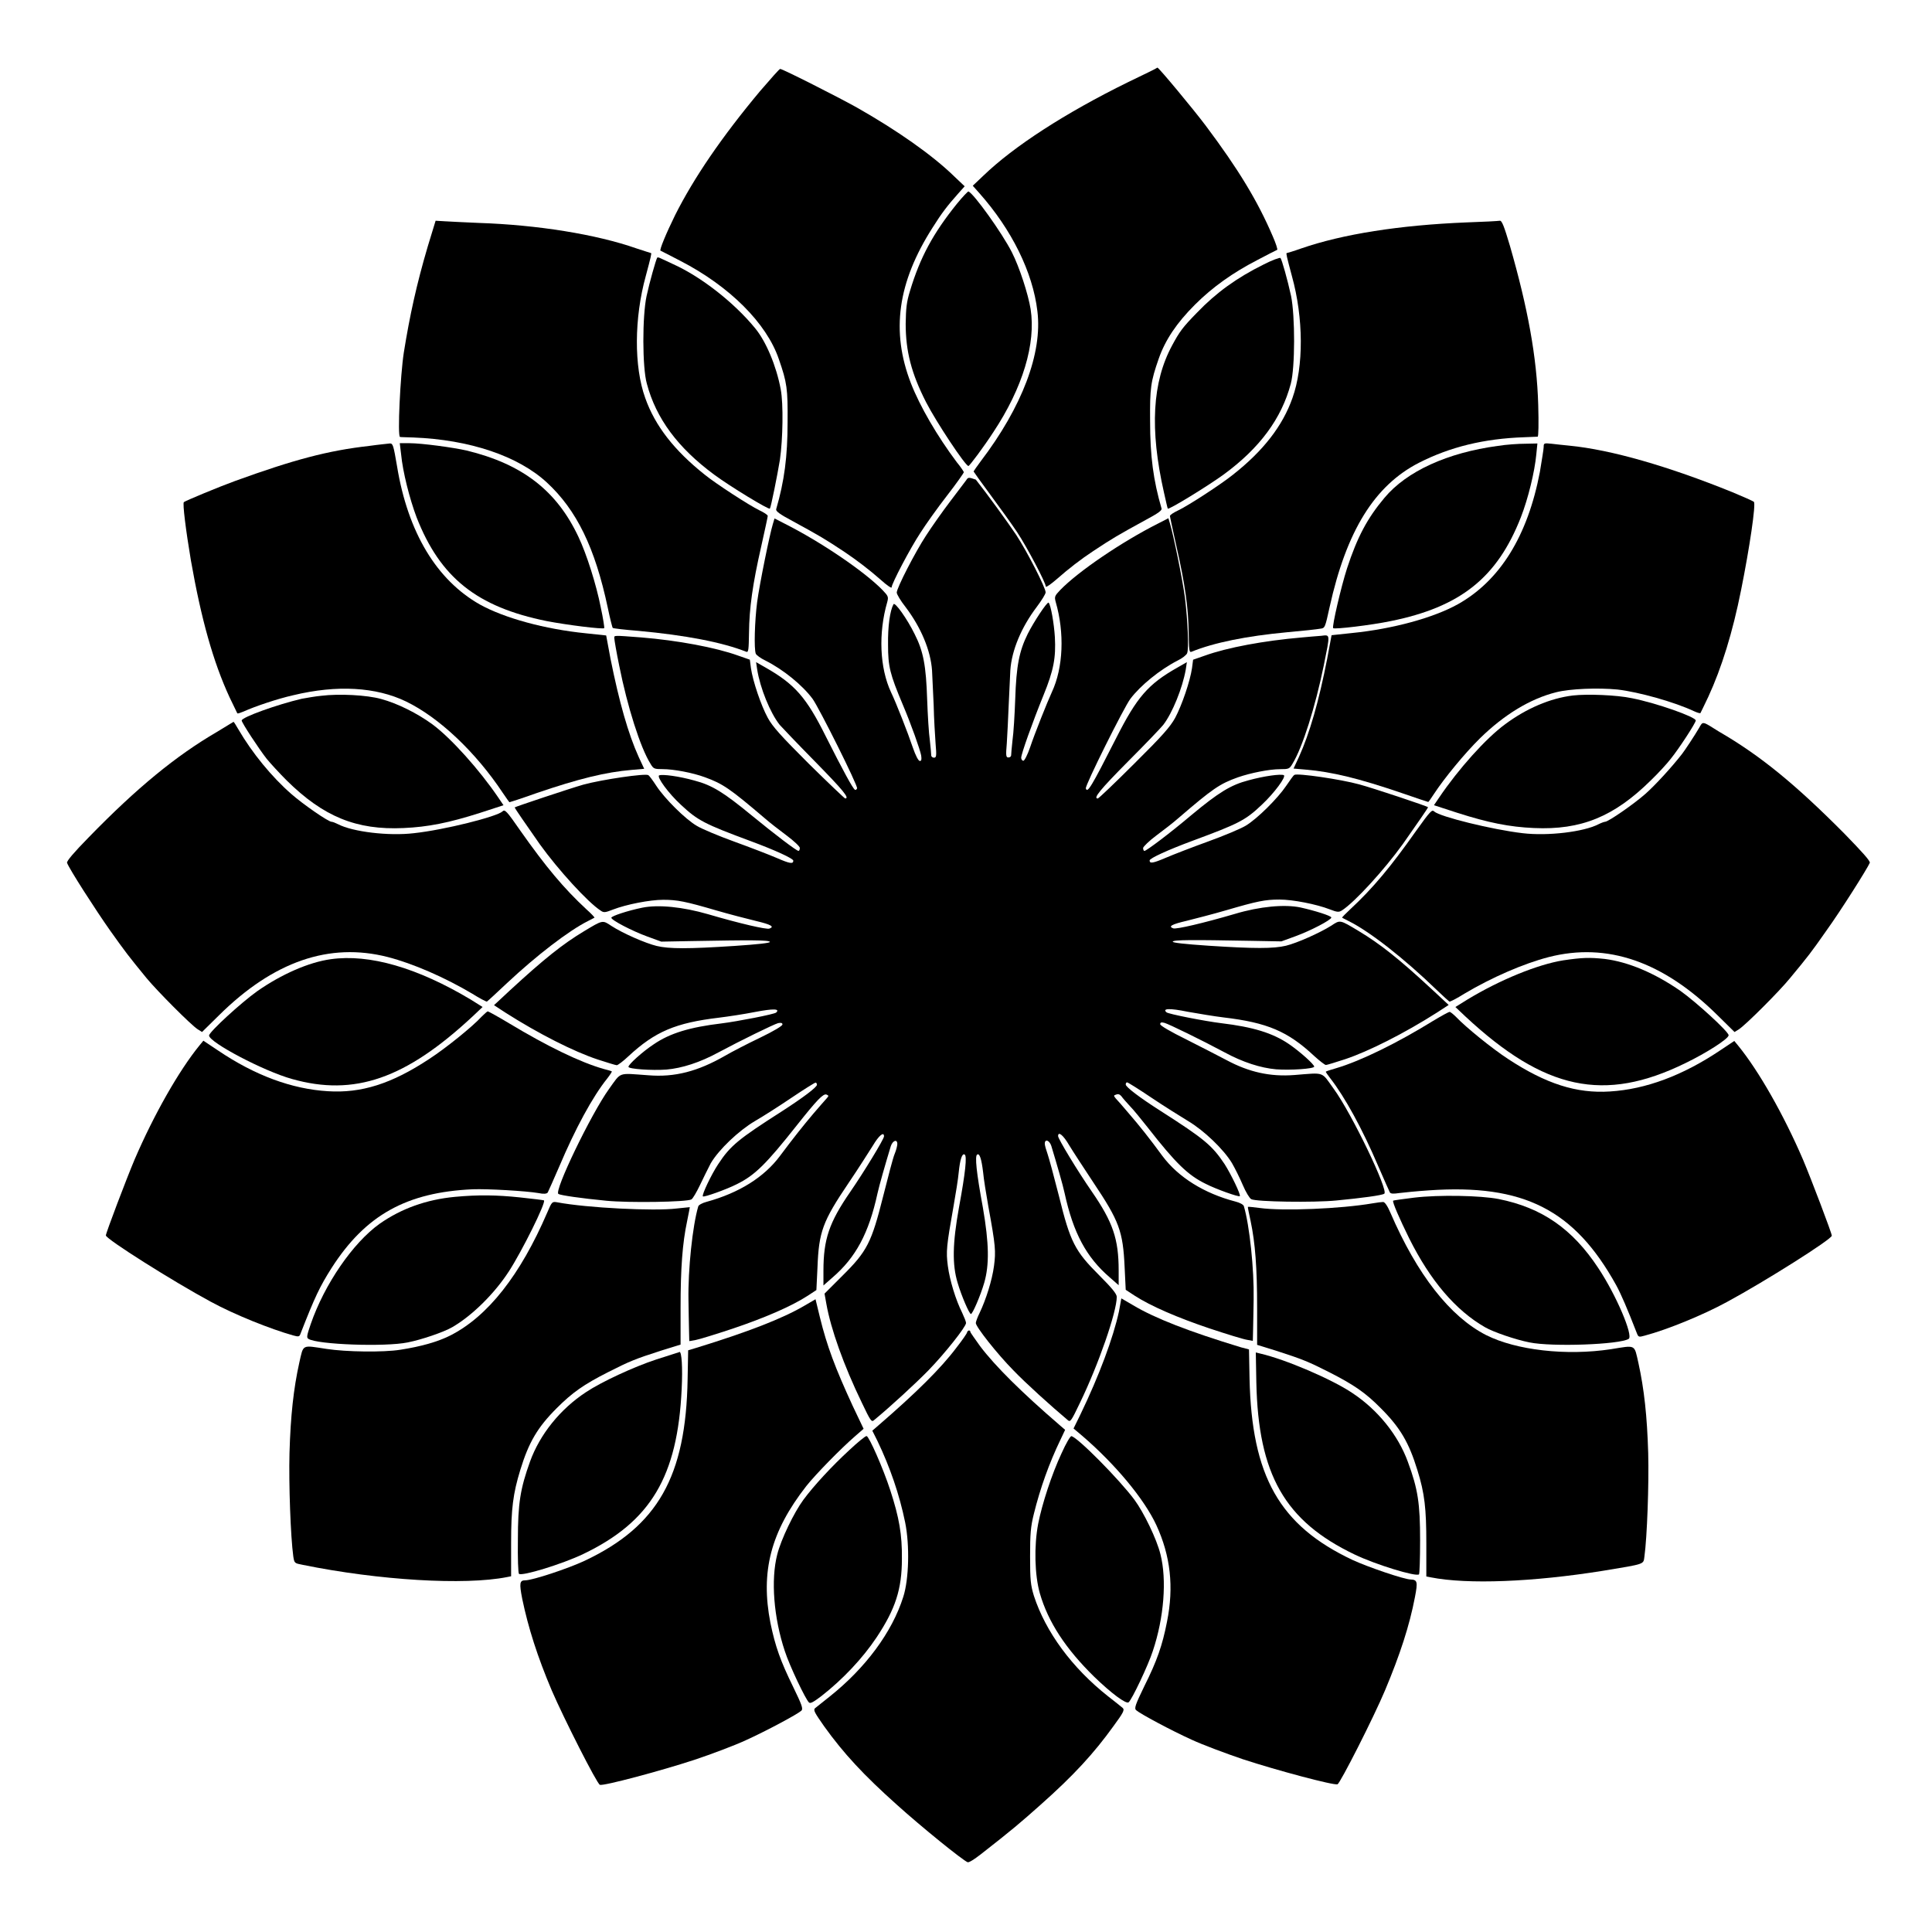 <?xml version="1.0" encoding="UTF-8"?>
<!-- Uploaded to: SVG Repo, www.svgrepo.com, Generator: SVG Repo Mixer Tools -->
<svg fill="#000000" width="800px" height="800px" version="1.1" viewBox="144 144 512 512" xmlns="http://www.w3.org/2000/svg">
 <g>
  <path d="m345.52 168.03c-10.293 12.309-17.633 23.102-22.598 32.965-2.445 4.965-4.176 9.211-3.887 9.43 0.145 0.07 2.59 1.297 5.324 2.734 12.957 6.695 22.816 16.48 26.055 26.055 2.16 6.191 2.375 7.844 2.305 16.625 0 9.211-0.863 15.691-3.023 23.102-0.145 0.504 0.863 1.297 4.246 3.094 7.269 3.957 8.707 4.82 13.82 8.203 3.312 2.231 6.621 4.75 9.645 7.414 1.582 1.441 2.879 2.305 2.879 2.016 0-1.008 4.965-10.438 7.629-14.465 1.367-2.16 4.535-6.621 7.055-9.859 2.519-3.238 4.461-6.047 4.461-6.191 0-0.145-0.793-1.367-1.871-2.664-5.184-6.91-9.789-14.828-12.164-20.945-5.324-13.746-3.527-26.703 5.758-41.242 2.445-3.887 3.887-5.758 6.766-8.996l1.727-1.941-2.809-2.664c-5.688-5.543-14.969-12.09-25.766-18.211-4.75-2.664-19.648-10.219-20.297-10.219-0.145-0.141-2.449 2.523-5.254 5.762z"/>
  <path d="m442.89 165.8c-16.555 8.133-30.23 16.984-38.289 24.758l-2.809 2.664 1.727 1.941c8.566 9.645 14.18 20.945 15.402 31.309 1.367 11.082-4.031 25.336-15.043 39.801-1.008 1.367-1.871 2.59-1.871 2.664 0 0.07 2.016 2.879 4.461 6.191 2.445 3.312 5.613 7.699 7.055 9.859 2.664 4.031 7.629 13.457 7.629 14.465 0 0.289 1.297-0.574 2.949-2.016 3.023-2.664 6.262-5.184 9.645-7.414 5.109-3.383 6.477-4.176 13.82-8.203 3.383-1.801 4.461-2.59 4.246-3.094-2.16-7.414-3.023-13.82-3.023-23.102-0.07-8.781 0.145-10.438 2.305-16.625 1.727-4.894 4.68-9.355 9.574-14.25 4.68-4.68 10.078-8.492 16.48-11.805 2.734-1.441 5.109-2.664 5.324-2.734 0.145-0.145-0.359-1.727-1.152-3.527-4.031-9.43-9.141-17.848-17.777-29.363-3.238-4.32-12.453-15.402-12.812-15.402-0.211 0.211-3.664 1.867-7.84 3.883z"/>
  <path d="m397.62 197.97c-6.332 7.844-9.789 14.25-12.453 23.102-0.938 3.023-1.078 4.606-1.152 8.707 0 7.34 1.512 13.172 5.398 20.801 2.734 5.324 10.438 16.914 11.227 16.914 0.289 0 4.102-5.109 6.621-8.996 7.773-11.73 11.301-23.465 9.859-32.605-0.648-3.957-2.949-11.082-4.965-15.043-2.59-5.109-10.078-15.547-11.516-16.121-0.07-0.07-1.508 1.367-3.019 3.242z"/>
  <path d="m257.35 209.34c-2.949 10.004-4.75 18.211-6.332 28.07-0.938 6.047-1.727 22.312-1.008 22.383 0.215 0.07 1.801 0.07 3.527 0.145 14.898 0.574 27.781 4.894 35.41 11.949 7.844 7.269 12.738 17.203 16.121 33.18 0.574 2.809 1.223 5.254 1.297 5.324 0.07 0.145 3.168 0.504 6.836 0.793 12.453 1.152 22.238 3.023 28.574 5.543 0.574 0.215 0.648-0.504 0.719-5.039 0.07-6.477 0.938-12.812 3.238-22.887 0.938-4.176 1.727-7.844 1.727-8.062 0-0.289-1.008-0.938-2.231-1.512-2.664-1.297-11.445-6.981-14.465-9.43-8.062-6.406-13.172-12.957-15.762-20.297-3.023-8.348-2.949-21.23 0.145-32.387 1.367-5.109 1.582-6.047 1.367-6.047-0.07 0-1.801-0.574-3.816-1.223-10.652-3.742-26.344-6.262-41.887-6.766-3.527-0.145-7.629-0.359-8.926-0.434l-2.445-0.145z"/>
  <path d="m532.64 202.94c-17.707 0.719-32.82 3.094-43.832 6.91-2.016 0.719-3.742 1.223-3.816 1.223-0.215 0 0 0.938 1.367 6.047 3.094 11.156 3.168 23.969 0.145 32.387-2.59 7.34-7.699 13.961-15.762 20.297-3.023 2.445-11.73 8.133-14.465 9.43-1.223 0.574-2.231 1.223-2.231 1.512 0 0.215 0.793 3.816 1.727 8.062 2.305 10.078 3.168 16.48 3.238 22.887 0.07 4.535 0.145 5.254 0.719 5.039 5.973-2.445 14.609-4.176 25.336-5.184 4.102-0.359 8.062-0.793 8.781-0.938 1.297-0.145 1.297-0.215 2.519-5.758 4.461-20.152 11.875-32.172 23.68-38.219 8.203-4.176 17.203-6.406 27.926-6.766 1.727-0.07 3.312-0.145 3.527-0.145s0.289-3.527 0.145-8.422c-0.359-12.738-2.809-25.84-7.484-42.105-1.582-5.324-2.16-6.836-2.734-6.695-0.438 0.078-4.324 0.293-8.785 0.438z"/>
  <path d="m318.16 212.29c-0.359 0.648-2.016 6.477-2.809 10.148-1.152 5.324-1.152 18.93 0.07 23.246 2.445 9.211 8.203 16.984 17.848 24.109 4.176 3.094 14.465 9.355 14.754 8.996 0.289-0.359 2.016-8.996 2.664-12.957 0.793-5.543 0.938-14.828 0.215-18.641-1.152-6.191-3.887-12.738-6.836-16.266-5.613-6.836-14.395-13.676-21.809-16.984-1.367-0.648-2.809-1.297-3.238-1.512-0.426-0.211-0.785-0.285-0.859-0.141z"/>
  <path d="m478.88 214.09c-7.125 3.527-12.594 7.484-17.633 12.738-3.887 3.957-4.68 5.109-6.621 8.707-5.254 9.715-5.973 22.168-2.16 39.008 0.504 2.231 0.938 4.176 1.008 4.246 0.289 0.359 10.578-5.973 14.754-8.996 9.645-7.055 15.402-14.898 17.848-24.109 1.152-4.32 1.152-17.922 0.07-23.246-0.938-4.32-2.445-9.645-2.809-10.078-0.207-0.141-2.223 0.578-4.457 1.73z"/>
  <path d="m241.88 262.17c-10.941 1.223-20.082 3.672-35.555 9.285-4.176 1.512-13.172 5.254-13.602 5.613-0.359 0.359 0.504 7.34 1.871 15.473 2.734 15.547 5.902 26.848 10.219 36.203 1.078 2.231 2.016 4.176 2.086 4.32 0.145 0.07 0.793-0.145 1.656-0.504 3.023-1.367 8.996-3.383 13.172-4.32 11.66-2.809 21.953-2.16 29.867 1.656 8.781 4.246 18.496 13.457 25.621 24.184 0.938 1.367 1.727 2.519 1.801 2.519 0.07 0 3.238-1.008 7.055-2.375 11.371-3.887 18.496-5.613 25.336-6.191l3.312-0.289-1.441-3.094c-2.809-6.191-5.184-14.609-7.484-26.055l-1.152-6.191-5.398-0.574c-10.797-1.078-21.594-4.031-28.07-7.629-11.445-6.477-19.074-19.074-21.953-36.633-0.938-5.469-1.078-6.047-1.871-6.047-0.504 0.07-2.949 0.289-5.469 0.648z"/>
  <path d="m250.3 264.4c0.434 4.606 2.231 11.73 4.102 16.699 6.262 15.977 15.977 23.75 34.477 27.492 5.184 1.008 14.898 2.231 15.258 1.871 0.07-0.07-0.289-2.59-0.938-5.543-1.152-5.902-3.742-14.105-5.902-18.641-5.758-12.234-14.828-19.289-29.652-22.887-3.453-0.793-11.875-1.941-15.113-1.941h-2.59z"/>
  <path d="m540.92 262.17c-13.316 1.801-24.109 6.695-30.012 13.746-4.535 5.398-7.199 10.363-9.934 18.715-1.582 4.894-4.031 15.473-3.672 15.836 0.359 0.359 10.078-0.793 15.258-1.871 18.496-3.742 28.215-11.516 34.477-27.492 1.941-4.965 3.672-12.09 4.102-16.699l0.289-2.879-3.238 0.07c-1.727-0.004-5.039 0.215-7.269 0.574z"/>
  <path d="m553.09 262.46c0 0.574-0.504 3.527-1.008 6.621-3.238 16.984-10.578 28.789-21.734 35.051-6.477 3.598-17.273 6.551-28.07 7.629l-5.398 0.574-1.152 6.191c-2.231 11.445-4.68 19.863-7.484 26.055l-1.441 3.094 3.312 0.289c6.766 0.574 13.961 2.305 25.336 6.191 3.742 1.297 6.981 2.375 7.055 2.375 0.07 0 0.793-1.008 1.582-2.231 2.59-3.957 7.988-10.578 12.164-14.684 6.332-6.191 13.242-10.438 20.152-12.164 3.672-0.938 11.082-1.223 16.266-0.719 5.613 0.648 15.113 3.312 20.297 5.758 0.793 0.359 1.512 0.574 1.656 0.504 0.07-0.145 1.008-2.016 2.086-4.32 3.527-7.629 6.477-17.129 8.707-28.355 2.231-11.082 3.957-22.742 3.383-23.32-0.215-0.215-2.809-1.367-5.758-2.59-16.914-6.836-32.027-11.227-43.184-12.309-1.441-0.145-3.527-0.359-4.68-0.504-2.016-0.215-2.086-0.145-2.086 0.863z"/>
  <path d="m400.07 271.24c-0.289 0.359-2.16 2.879-4.246 5.613-2.086 2.734-4.965 6.836-6.406 9.07-2.879 4.391-7.773 13.891-7.773 15.113 0 0.434 1.008 2.16 2.375 3.887 4.031 5.324 6.621 11.445 6.981 16.77 0.07 1.582 0.289 5.758 0.434 9.211 0.07 3.527 0.359 8.062 0.504 10.148 0.289 3.312 0.215 3.742-0.434 3.742-0.359 0-0.719-0.289-0.719-0.574 0-0.289-0.145-2.086-0.359-3.957-0.289-1.941-0.574-6.836-0.719-10.867-0.289-8.996-1.008-12.812-3.312-17.344-2.016-4.102-5.254-8.637-5.613-7.918-0.938 1.727-1.512 5.828-1.441 10.723 0 5.828 0.504 7.773 3.887 15.836 2.231 5.254 4.606 11.949 4.894 13.531 0.145 1.078 0.07 1.441-0.359 1.441-0.359 0-1.078-1.297-1.871-3.598-1.223-3.672-4.461-11.949-5.758-14.609-3.023-6.477-3.383-15.691-1.008-23.895 0.359-1.367 0.289-1.582-1.223-3.168-4.75-4.894-16.266-12.738-25.98-17.633l-2.664-1.367-0.434 1.441c-0.863 2.809-3.527 15.906-4.176 20.727-0.648 5.039-0.863 12.379-0.359 13.676 0.145 0.359 1.297 1.223 2.519 1.801 4.75 2.375 9.859 6.551 12.523 10.148 1.727 2.375 12.09 23.102 11.805 23.75-0.145 0.289-0.359 0.504-0.574 0.359-0.574-0.359-3.094-4.965-7.699-14.105-5.184-10.438-8.277-13.891-15.977-18.281l-2.519-1.441 0.289 1.941c0.793 4.965 3.453 11.516 5.973 14.684 0.504 0.574 4.68 4.965 9.285 9.645 7.484 7.629 9.355 9.859 8.062 9.859-0.145 0-4.535-4.176-9.645-9.211-7.414-7.414-9.574-9.789-10.867-12.164-1.801-3.312-3.957-9.715-4.461-13.172l-0.289-2.231-3.094-1.078c-5.973-2.16-16.051-4.031-25.695-4.82-7.629-0.574-7.125-0.574-7.125 0.215 0 0.434 0.574 3.742 1.297 7.269 2.16 10.867 5.613 21.734 8.277 25.98 0.793 1.367 1.008 1.441 3.238 1.441 2.879 0 7.918 0.938 11.227 2.16 4.75 1.727 6.621 3.023 15.836 10.867 1.223 1.078 3.816 3.094 5.758 4.535 2.016 1.512 3.527 2.949 3.527 3.312 0 0.434-0.145 0.793-0.359 0.793-0.504 0-6.117-4.246-12.523-9.5-7.269-5.973-10.363-7.918-15.043-9.141-4.102-1.152-8.492-1.727-9.355-1.367-0.719 0.359 2.445 4.75 5.828 7.844 4.391 4.102 6.191 5.039 18.426 9.574 6.406 2.375 11.301 4.606 11.301 5.184 0 0.938-0.938 0.793-4.391-0.719-2.016-0.863-7.055-2.809-11.227-4.32-4.176-1.512-8.637-3.383-9.934-4.176-3.094-1.801-8.492-7.199-10.723-10.578-0.938-1.441-1.871-2.734-2.16-2.879-0.793-0.504-12.164 1.152-17.203 2.519-3.527 1.008-18.211 5.902-18.211 6.047s2.949 4.461 6.695 9.789c4.82 6.695 12.668 15.332 16.121 17.562 0.793 0.574 1.223 0.504 3.238-0.289 3.527-1.367 9.789-2.59 13.316-2.59 3.742 0 5.902 0.434 14.035 2.809 3.453 1.008 8.203 2.231 10.578 2.809 3.957 0.938 4.965 1.512 3.527 2.016-0.793 0.289-7.918-1.367-16.266-3.816-6.695-1.941-13.172-2.59-17.418-1.727-3.887 0.793-8.203 2.231-8.203 2.664 0 0.648 5.543 3.527 9.5 4.965l3.742 1.367 7.844-0.145c15.836-0.289 20.727-0.289 20.945 0.215 0.07 0.289-3.094 0.648-9.5 1.078-12.164 0.793-17.203 0.793-20.512 0-2.949-0.719-8.926-3.312-12.02-5.324-2.375-1.582-2.231-1.582-7.269 1.441-5.613 3.383-10.508 7.269-19.648 15.691l-4.176 3.887 3.094 2.016c8.707 5.543 18.066 10.293 24.398 12.379 2.445 0.793 4.75 1.512 5.039 1.512 0.289 0 1.727-1.078 3.094-2.375 7.055-6.551 12.523-8.852 23.969-10.219 2.375-0.289 6.695-0.938 9.574-1.512 4.894-0.938 6.695-0.863 5.613 0.145-0.359 0.434-10.363 2.375-14.465 2.879-8.422 1.008-13.676 2.59-17.992 5.543-2.949 1.941-6.695 5.324-6.695 5.973 0 0.574 6.262 1.008 10.078 0.719 4.102-0.359 8.852-1.871 13.746-4.535 6.047-3.238 14.609-7.414 15.836-7.773 0.793-0.145 1.152-0.07 1.152 0.359 0 0.359-2.231 1.727-5.973 3.527-3.312 1.582-7.484 3.742-9.211 4.75-7.269 4.176-13.387 5.758-20.367 5.184-8.203-0.574-7.055-1.008-10.438 3.672-4.75 6.621-14.609 27.062-13.387 27.781 0.574 0.359 5.973 1.152 12.738 1.801 5.828 0.574 21.305 0.359 22.527-0.359 0.359-0.215 1.367-1.941 2.231-3.742s2.16-4.461 2.879-5.828c2.16-3.672 7.414-8.637 11.66-11.156 2.016-1.152 6.406-3.957 9.715-6.191 3.312-2.231 6.191-4.031 6.406-4.031s0.359 0.289 0.359 0.574c0 0.648-3.742 3.453-9.211 6.981-11.586 7.414-13.746 9.141-16.984 14.105-1.727 2.59-4.391 8.133-4.031 8.492 0.289 0.289 6.332-1.871 8.996-3.238 4.82-2.375 7.773-5.324 15.977-15.691 5.254-6.621 6.91-8.348 7.773-8.062 0.648 0.289 0.648 0.359 0.07 1.008-0.359 0.359-1.941 2.231-3.453 3.957-2.809 3.312-5.543 6.766-8.926 11.301-4.176 5.613-10.797 9.789-19.434 12.164-1.152 0.289-2.16 0.863-2.231 1.223-1.512 5.109-2.734 16.77-2.59 24.758 0.07 2.734 0.07 6.332 0.145 7.988l0.07 2.949 1.656-0.289c0.863-0.145 5.324-1.512 9.859-3.023 8.348-2.809 15.547-5.902 19.863-8.707l2.305-1.512 0.289-5.973c0.359-9.5 1.367-12.234 8.277-22.457 2.59-3.816 5.398-8.277 6.406-9.859 1.582-2.664 2.949-3.816 2.949-2.445 0 0.719-5.398 9.574-8.926 14.684-5.613 8.133-7.125 12.594-7.125 20.945v3.887l2.375-2.086c6.191-5.324 9.645-11.73 11.949-22.312 0.434-2.016 2.086-7.773 3.527-12.523 0.504-1.512 1.727-1.941 1.727-0.574 0 0.434-0.289 1.656-0.719 2.664-0.434 1.008-1.727 6.047-3.023 11.156-3.094 12.309-4.246 14.609-10.797 21.09l-4.75 4.75 0.504 2.809c1.152 6.477 4.535 16.121 9.43 26.199 2.231 4.68 2.519 5.109 3.168 4.535 4.535-3.742 11.082-9.789 14.465-13.242 4.32-4.461 9.934-11.516 9.934-12.523 0-0.359-0.504-1.582-1.008-2.664-1.727-3.453-3.312-8.637-3.816-12.453-0.504-3.887-0.359-5.254 1.512-15.836 0.574-3.238 1.223-7.269 1.367-8.926 0.359-3.598 0.938-5.184 1.582-4.75 0.648 0.359 0.215 4.68-1.512 14.035-1.727 9.574-1.801 15.188-0.359 19.938 1.008 3.453 3.094 8.277 3.527 8.277s2.519-4.82 3.527-8.277c1.367-4.75 1.297-10.363-0.359-19.938-1.727-9.355-2.16-13.676-1.512-14.035 0.648-0.434 1.152 1.152 1.582 4.75 0.145 1.656 0.793 5.688 1.367 8.926 1.941 10.578 2.016 11.949 1.512 15.836-0.504 3.816-2.16 8.996-3.816 12.453-0.574 1.152-1.008 2.375-1.008 2.664 0 1.008 5.613 8.133 9.934 12.523 3.312 3.453 9.934 9.43 14.465 13.242 0.648 0.574 0.938 0.145 3.168-4.535 4.965-10.219 9.789-24.184 9.789-28.141 0-0.793-1.297-2.375-4.68-5.758-6.406-6.406-7.629-8.707-10.652-21.016-1.297-5.109-2.664-10.148-3.023-11.156-0.359-1.008-0.719-2.231-0.719-2.664 0-1.367 1.223-0.938 1.727 0.574 1.441 4.75 3.094 10.438 3.527 12.523 2.305 10.578 5.758 16.984 11.949 22.312l2.375 2.086v-3.887c0-8.348-1.512-12.812-7.125-20.945-3.742-5.398-8.926-13.961-8.926-14.684 0-1.367 1.367-0.289 2.949 2.445 1.008 1.656 3.887 6.047 6.406 9.859 6.836 10.219 7.844 12.883 8.277 22.457l0.289 5.973 2.305 1.512c4.32 2.809 11.516 5.902 19.863 8.707 4.535 1.512 8.996 2.879 9.934 3.023l1.582 0.289 0.07-2.949c0.07-1.656 0.07-5.254 0.145-7.988 0.145-8.062-1.078-19.648-2.59-24.758-0.145-0.434-1.078-0.938-2.231-1.223-8.277-2.16-15.113-6.406-19.359-12.09-3.312-4.535-6.117-8.062-8.926-11.301-1.512-1.801-3.094-3.598-3.453-3.957-0.574-0.719-0.574-0.793 0.145-1.008 0.504-0.215 0.938-0.07 1.367 0.434 0.289 0.434 1.297 1.582 2.231 2.59 0.938 0.938 3.023 3.527 4.68 5.613 7.484 9.574 10.723 12.738 15.473 15.043 2.664 1.367 8.707 3.527 8.996 3.238 0.359-0.289-2.375-5.902-4.031-8.492-3.312-4.965-5.398-6.695-16.984-14.105-5.543-3.527-9.211-6.332-9.211-6.981 0-0.359 0.145-0.574 0.359-0.574 0.215 0 3.094 1.801 6.406 4.031 3.312 2.231 7.699 4.965 9.715 6.191 4.246 2.519 9.43 7.484 11.66 11.156 0.793 1.367 2.086 3.957 2.879 5.828 0.793 1.871 1.801 3.527 2.231 3.742 1.223 0.719 16.699 0.938 22.527 0.359 6.766-0.648 12.164-1.367 12.738-1.801 1.223-0.719-8.566-21.16-13.387-27.781-3.383-4.68-2.231-4.32-10.438-3.672-6.477 0.504-12.09-0.793-17.992-3.957-1.941-1.008-6.621-3.453-10.508-5.398-4.391-2.16-7.055-3.742-7.055-4.102 0-0.504 0.289-0.574 1.152-0.359 1.223 0.359 9.789 4.535 15.836 7.773 4.894 2.664 9.645 4.176 13.746 4.535 3.816 0.289 10.078-0.145 10.078-0.719 0-0.574-3.742-3.957-6.695-5.973-4.32-2.949-9.574-4.535-17.992-5.543-4.176-0.504-14.105-2.445-14.465-2.879-1.152-1.008 0.719-1.152 5.613-0.145 2.879 0.504 7.125 1.223 9.574 1.512 11.516 1.367 16.984 3.672 23.969 10.219 1.441 1.297 2.809 2.375 3.094 2.375 0.289 0 2.59-0.719 5.039-1.512 6.262-2.086 15.691-6.836 24.398-12.379l3.094-2.016-4.176-3.887c-9.141-8.492-14.035-12.309-19.648-15.691-5.039-3.023-4.894-3.023-7.269-1.441-3.094 1.941-9.07 4.606-12.02 5.324-3.312 0.793-8.348 0.793-20.512 0-6.406-0.434-9.574-0.793-9.5-1.078 0.145-0.504 5.109-0.504 20.945-0.215l7.844 0.145 3.742-1.367c3.957-1.441 9.5-4.32 9.5-4.965 0-0.434-4.32-1.801-8.203-2.664-4.176-0.863-10.723-0.289-17.418 1.727-8.348 2.445-15.473 4.102-16.266 3.816-1.441-0.504-0.434-1.078 3.598-2.016 2.305-0.574 7.055-1.801 10.508-2.809 8.133-2.375 10.219-2.809 14.035-2.809 3.527 0 9.789 1.223 13.316 2.59 2.016 0.793 2.445 0.793 3.238 0.289 3.453-2.231 11.301-10.867 16.121-17.562 3.742-5.324 6.695-9.574 6.695-9.789s-14.684-5.109-18.211-6.047c-4.965-1.367-16.41-3.023-17.203-2.519-0.289 0.145-1.223 1.512-2.16 2.879-2.231 3.312-7.629 8.707-10.723 10.578-1.297 0.793-5.758 2.664-9.934 4.176-4.176 1.512-9.211 3.453-11.227 4.32-3.527 1.512-4.32 1.582-4.32 0.719 0-0.574 4.894-2.809 11.301-5.184 12.234-4.535 14.035-5.398 18.426-9.574 3.312-3.094 6.551-7.484 5.828-7.844-0.793-0.359-5.184 0.215-9.355 1.367-4.68 1.223-7.844 3.168-15.043 9.141-6.047 5.109-11.949 9.5-12.523 9.574-0.215 0-0.359-0.359-0.359-0.793 0.07-0.359 1.582-1.871 3.527-3.312 1.941-1.441 4.535-3.453 5.758-4.535 9.211-7.918 11.012-9.141 15.836-10.867 3.312-1.152 8.277-2.16 11.227-2.16 2.231 0 2.445-0.07 3.238-1.441 2.664-4.32 6.047-15.113 8.277-25.98 1.727-8.637 1.801-8.203-0.719-7.918-1.152 0.07-3.453 0.289-5.109 0.434-10.004 0.863-19.719 2.664-25.695 4.82l-3.094 1.078-0.289 2.231c-0.504 3.453-2.664 9.789-4.461 13.172-1.297 2.375-3.453 4.82-10.867 12.164-5.109 5.109-9.43 9.211-9.645 9.211-1.297 0 0.574-2.305 8.062-9.859 4.68-4.68 8.781-8.996 9.285-9.645 2.445-3.168 5.109-9.789 5.973-14.684l0.289-1.941-2.519 1.441c-7.773 4.391-10.723 7.844-16.195 18.641-6.695 13.172-7.629 14.684-8.062 13.387-0.289-0.648 10.078-21.449 11.805-23.75 2.664-3.527 7.773-7.699 12.523-10.148 1.223-0.574 2.375-1.512 2.519-1.941 0.504-1.223 0.145-8.781-0.574-14.684-0.719-5.324-3.023-16.48-3.957-19.648l-0.434-1.441-2.664 1.367c-9.715 4.894-21.23 12.738-25.98 17.633-1.512 1.582-1.582 1.801-1.223 3.168 2.375 8.203 2.016 17.418-1.008 23.895-1.223 2.664-4.535 10.941-5.758 14.609-0.719 2.086-1.512 3.598-1.801 3.598-0.289 0-0.574-0.359-0.574-0.793 0-1.008 2.949-9.285 5.902-16.555 2.734-6.695 3.312-10.004 3.023-15.402-0.215-3.598-1.078-8.566-1.656-9.141-0.359-0.359-3.957 5.109-5.543 8.277-2.231 4.535-3.023 8.348-3.312 17.344-0.145 4.031-0.434 8.926-0.719 10.867-0.215 1.941-0.359 3.672-0.359 3.957 0 0.289-0.289 0.574-0.719 0.574-0.648 0-0.719-0.434-0.434-3.742 0.145-2.086 0.359-6.621 0.504-10.148 0.145-3.453 0.359-7.629 0.434-9.211 0.359-5.324 2.949-11.445 6.981-16.77 1.297-1.727 2.375-3.453 2.375-3.887 0-1.223-4.894-10.797-7.773-15.188-2.16-3.238-7.918-11.156-10.723-14.684-1.895-0.656-2.039-0.656-2.543 0.133z"/>
  <path d="m229.14 328.39c-1.582 0.145-3.957 0.574-5.184 0.793-6.477 1.512-15.906 4.894-15.906 5.758 0 0.574 4.535 7.484 6.621 10.148 0.938 1.152 3.312 3.742 5.324 5.758 9.715 9.574 18.426 13.172 30.949 12.594 6.477-0.289 11.949-1.367 20.297-4.031l6.191-2.016-1.367-2.016c-5.039-7.414-12.523-15.762-17.488-19.434-4.031-2.949-9.285-5.543-13.531-6.695-3.816-1.078-11.23-1.438-15.906-0.859z"/>
  <path d="m560.86 328.31c-6.047 0.719-12.379 3.453-17.992 7.629-5.109 3.742-12.379 11.875-17.488 19.434l-1.367 2.016 6.191 2.016c8.348 2.664 13.82 3.742 20.297 4.031 12.523 0.574 21.23-3.023 30.949-12.594 2.016-1.941 4.391-4.535 5.324-5.758 2.16-2.664 6.621-9.5 6.621-10.148 0-0.938-10.363-4.606-16.914-5.902-4.035-0.867-11.879-1.152-15.621-0.723z"/>
  <path d="m201.5 337.96c-10.867 6.332-21.23 14.828-33.973 27.926-3.957 4.031-5.902 6.332-5.758 6.766 0.504 1.512 7.629 12.594 11.445 17.992 4.102 5.758 4.82 6.695 9.645 12.594 2.809 3.383 11.73 12.379 13.531 13.531l1.152 0.719 4.461-4.391c14.465-14.324 29.293-19.434 44.766-15.473 6.695 1.727 15.113 5.398 22.383 9.715 1.941 1.223 3.742 2.16 3.887 2.086 0.145-0.07 2.59-2.305 5.398-4.965 7.773-7.269 16.266-13.82 21.449-16.41 0.793-0.434 1.582-0.793 1.656-0.863 0.07-0.07-0.863-1.078-2.16-2.231-5.973-5.543-10.723-11.227-17.418-20.727-3.742-5.398-4.176-5.828-4.82-5.184-1.441 1.367-15.402 4.894-23.465 5.758-6.695 0.793-16.195-0.359-20.082-2.375-0.719-0.359-1.441-0.648-1.727-0.648-0.863 0-7.629-4.68-10.723-7.414-5.109-4.461-10.363-10.867-13.961-17.059-0.648-1.152-1.223-2.016-1.297-2.016-0.07 0.008-1.871 1.156-4.391 2.668z"/>
  <path d="m594.25 336.95c-1.078 1.871-3.887 6.117-4.535 6.91-2.809 3.598-7.125 8.277-9.645 10.508-3.094 2.734-9.859 7.414-10.723 7.414-0.215 0-1.008 0.289-1.727 0.648-3.887 2.016-13.387 3.168-20.082 2.375-8.062-0.938-22.023-4.391-23.465-5.758-0.574-0.574-1.008-0.145-4.82 5.184-6.695 9.5-11.445 15.188-17.418 20.727-1.223 1.152-2.231 2.16-2.16 2.231 0.07 0.07 0.793 0.434 1.656 0.863 5.688 2.809 14.828 10.004 23.32 18.211 1.727 1.656 3.312 3.094 3.453 3.168 0.215 0.07 2.016-0.863 3.957-2.086 7.269-4.32 15.691-7.988 22.383-9.715 15.473-3.957 30.301 1.152 44.766 15.473l4.461 4.391 1.152-0.719c1.801-1.152 10.797-10.148 13.531-13.531 4.894-5.902 5.613-6.836 9.645-12.594 3.887-5.398 10.867-16.48 11.516-17.992 0.145-0.504-1.941-2.809-6.836-7.844-12.883-12.957-22.168-20.586-33.109-26.918-4.602-2.887-4.242-2.816-5.32-0.945z"/>
  <path d="m231.65 398.2c-5.758 0.793-13.027 3.957-19.504 8.492-4.246 3.023-12.738 10.797-12.738 11.73 0 1.801 14.465 9.43 21.953 11.516 16.555 4.68 30.156-0.07 47.863-16.555l2.664-2.519-3.094-1.941c-14.184-8.492-26.922-12.164-37.145-10.723z"/>
  <path d="m558.34 398.49c-6.836 1.078-16.84 5.184-25.406 10.363l-3.238 2.016 2.664 2.519c20.945 19.504 36.777 22.887 58.227 12.379 5.543-2.664 11.516-6.477 11.516-7.414s-8.492-8.707-12.738-11.73c-6.836-4.75-13.82-7.699-20.082-8.492-4.035-0.434-6.047-0.363-10.941 0.359z"/>
  <path d="m271.6 413.46c-2.445 2.664-9.5 8.348-13.82 11.156-10.004 6.621-18.066 9.141-26.918 8.566-9.5-0.574-19.289-4.176-29.078-10.797l-3.887-2.59-1.008 1.223c-5.469 6.695-12.09 18.352-17.203 30.23-2.16 5.109-7.629 19.504-7.629 20.152 0 0.938 17.777 12.164 27.781 17.562 6.332 3.453 15.906 7.269 21.809 8.926 1.512 0.434 1.727 0.359 2.016-0.504 3.816-9.789 5.109-12.453 8.203-17.344 8.996-14.035 19.863-20.082 37.426-20.871 3.887-0.145 14.035 0.434 17.418 1.008 1.367 0.289 2.16 0.215 2.445-0.145 0.145-0.289 1.582-3.453 3.094-6.981 4.176-9.859 8.781-18.426 12.738-23.32 0.719-0.938 1.223-1.727 1.152-1.801-0.07-0.07-1.008-0.359-2.16-0.648-6.117-1.727-14.898-5.973-25.047-12.09-2.879-1.727-5.469-3.168-5.688-3.168-0.203 0.066-0.922 0.715-1.645 1.434z"/>
  <path d="m523.79 414.54c-9.43 5.828-19.074 10.578-25.621 12.523-1.441 0.434-2.664 0.793-2.809 0.938-0.07 0.07 0.434 0.793 1.152 1.727 3.887 4.965 8.566 13.531 12.738 23.32 1.512 3.527 2.949 6.695 3.094 6.981 0.289 0.359 1.008 0.359 2.445 0.145 1.152-0.145 4.68-0.504 7.918-0.719 25.047-1.727 38.504 5.109 49.59 25.117 1.297 2.375 2.879 6.047 5.543 12.883 0.359 0.863 0.504 0.938 2.016 0.504 5.973-1.582 15.473-5.469 21.809-8.926 10.004-5.398 27.781-16.625 27.781-17.562 0-0.648-5.469-15.043-7.629-20.152-5.109-11.875-11.73-23.535-17.203-30.23l-1.008-1.223-3.887 2.59c-9.789 6.551-19.578 10.219-29.078 10.797-8.852 0.574-16.914-2.016-26.918-8.566-4.32-2.809-11.301-8.492-13.82-11.156-0.719-0.719-1.512-1.367-1.727-1.367-0.285 0.004-2.231 1.086-4.387 2.379z"/>
  <path d="m264.55 461.18c-7.559 0.719-14.18 3.094-19.938 7.125-7.055 5.039-14.609 15.977-18.281 26.629-1.008 2.949-1.152 3.598-0.574 3.887 2.375 1.512 20.297 2.16 26.27 0.938 3.672-0.719 9.574-2.734 11.805-4.031 5.254-3.023 11.227-8.926 15.043-14.828 3.453-5.324 9.859-18.211 9.285-18.785-0.07-0.07-3.023-0.434-6.406-0.793-6.121-0.645-11.016-0.719-17.203-0.141z"/>
  <path d="m518.75 461.39c-2.949 0.359-5.469 0.719-5.543 0.793-0.289 0.289 1.656 4.75 4.246 10.004 5.613 11.227 12.309 19.074 20.082 23.535 2.231 1.297 8.133 3.312 11.805 4.031 5.973 1.223 23.895 0.574 26.27-0.938 1.297-0.793-3.312-11.66-8.062-18.785-6.836-10.363-14.898-15.977-26.414-18.281-4.82-0.934-15.832-1.152-22.383-0.359z"/>
  <path d="m289.02 465.35c-7.125 16.555-15.762 27.566-25.766 32.605-3.312 1.656-7.629 2.879-13.172 3.742-4.461 0.719-14.395 0.574-19.504-0.215-6.695-1.008-6.117-1.367-7.269 3.672-1.512 6.836-2.305 14.035-2.59 23.895-0.215 8.133 0.289 22.238 1.008 27.422 0.289 1.801 0.289 1.801 2.519 2.231 20.152 4.102 42.895 5.469 54.125 3.238l1.078-0.215v-8.781c0-9.141 0.504-13.098 2.445-19.434 2.231-7.269 4.535-11.227 9.645-16.336 4.102-4.102 7.125-6.262 13.676-9.574 5.543-2.809 7.055-3.453 14.035-5.688l5.109-1.582v-9.648c0-10.652 0.504-17.273 1.727-23.031 0.434-2.016 0.719-3.742 0.719-3.742s-1.582 0.145-3.527 0.359c-5.902 0.719-23.68-0.145-31.668-1.656-1.293-0.215-1.367-0.141-2.59 2.738z"/>
  <path d="m507.74 462.9c-8.422 1.441-23.68 2.086-29.941 1.223-1.656-0.215-3.023-0.359-3.094-0.289-0.07 0.07 0.289 1.727 0.719 3.742 1.223 5.828 1.727 12.379 1.727 23.031v9.789l5.109 1.582c6.91 2.231 8.492 2.879 14.035 5.688 6.477 3.312 9.574 5.398 13.676 9.574 5.109 5.109 7.414 9.07 9.645 16.336 1.941 6.191 2.375 10.219 2.375 19.434v8.781l1.152 0.215c9.789 1.941 27.207 1.223 45.629-1.727 11.301-1.871 10.723-1.656 11.012-3.742 0.719-5.184 1.223-19.289 1.008-27.422-0.289-9.859-1.078-16.984-2.59-23.895-1.152-5.039-0.574-4.75-7.269-3.672-11.805 1.801-25.117 0.289-33.109-3.742-9.574-4.894-18.281-16.051-25.336-32.387-0.793-1.871-1.512-2.879-1.941-2.879-0.359 0-1.582 0.145-2.805 0.359z"/>
  <path d="m357.03 490.11c-5.688 3.312-14.684 6.836-28.5 11.082l-2.16 0.648-0.145 7.629c-0.434 25.84-7.918 39.008-27.277 48.148-4.461 2.086-13.82 5.184-15.762 5.184-1.512 0-1.582 0.793-0.793 4.894 1.582 7.629 4.031 15.332 7.844 24.328 3.168 7.34 11.949 24.688 12.738 24.973 0.938 0.359 16.051-3.672 25.047-6.621 4.535-1.512 10.652-3.816 13.602-5.184 5.398-2.445 13.602-6.836 14.754-7.844 0.504-0.504 0.145-1.512-2.231-6.406-3.312-6.766-4.68-10.578-5.973-16.84-2.664-13.602 0.07-24.184 9.5-36.273 2.519-3.168 9.141-9.934 12.957-13.242l2.231-1.941-2.879-6.047c-4.68-10.148-6.836-15.906-8.707-23.535l-1.152-4.75z"/>
  <path d="m440.52 491.62c-1.512 6.91-5.184 16.84-10.219 27.277l-1.801 3.672 2.305 1.941c8.707 7.484 16.41 16.699 19.648 23.68 3.742 8.133 4.68 16.336 2.809 25.621-1.223 6.262-2.664 10.363-5.973 16.984-2.375 4.894-2.734 5.902-2.231 6.406 1.152 1.008 9.355 5.398 14.754 7.844 2.949 1.367 9.141 3.672 13.602 5.184 8.996 2.949 24.109 6.981 25.047 6.621 0.719-0.289 9.574-17.707 12.594-24.902 3.957-9.43 6.477-17.129 7.918-24.688 0.793-4.102 0.648-4.606-1.152-4.68-1.656 0-11.371-3.312-15.402-5.184-19.359-9.141-26.703-22.168-27.277-48.078l-0.145-7.699-2.16-0.574c-13.746-4.176-22.816-7.699-28.574-11.156l-3.094-1.801z"/>
  <path d="m400.29 497.09c0 0.215-1.223 2.016-2.809 4.031-4.102 5.469-10.652 11.949-20.727 20.656l-1.582 1.367 1.367 2.734c3.312 6.91 5.828 14.18 7.34 21.594 1.223 6.047 1.008 15.043-0.504 19.719-2.949 9.355-10.004 18.855-19.504 26.414-1.801 1.441-3.527 2.809-3.887 3.094-0.504 0.504-0.07 1.223 2.445 4.82 5.109 7.125 10.438 12.883 19.215 20.727 6.621 5.973 17.488 14.754 18.785 15.258 0.359 0.145 1.801-0.793 3.383-2.016 8.492-6.621 10.652-8.492 15.836-13.098 8.926-7.918 14.25-13.746 19.434-20.945 2.59-3.527 3.023-4.32 2.445-4.82-0.359-0.289-2.086-1.727-3.887-3.094-9.645-7.629-16.555-17.129-19.648-26.629-0.863-2.879-1.008-4.102-1.008-10.438 0-5.973 0.145-7.844 1.008-11.301 1.656-6.695 4.031-13.387 7.055-19.648l1.223-2.59-1.582-1.367c-9.934-8.566-16.914-15.473-20.945-20.801-1.367-1.941-2.59-3.598-2.59-3.816 0-0.215-0.145-0.359-0.434-0.359-0.211 0.148-0.43 0.293-0.43 0.508z"/>
  <path d="m323.28 502.56c-0.215 0.07-2.664 0.863-5.398 1.727-5.902 1.941-14.465 5.902-18.57 8.637-6.91 4.535-12.234 11.227-14.828 18.352-2.59 7.199-3.238 11.082-3.238 20.801-0.07 4.82 0.07 8.852 0.289 8.996 0.719 0.719 11.516-2.59 17.059-5.254 17.848-8.566 24.973-20.512 26.055-43.688 0.289-5.758 0-9.934-0.574-9.859-0.219 0.145-0.578 0.219-0.793 0.289z"/>
  <path d="m476.94 510.26c0.504 24.543 7.559 36.852 26.055 45.703 5.543 2.664 16.336 5.973 17.059 5.254 0.145-0.145 0.289-4.176 0.289-8.996 0-9.789-0.574-13.602-3.238-20.801-2.59-7.125-7.988-13.82-14.754-18.281-5.469-3.672-17.777-8.926-24.398-10.438l-1.152-0.289z"/>
  <path d="m369.05 528.32c-4.461 4.102-9.355 9.355-12.164 13.172-2.445 3.312-5.902 10.438-6.91 14.465-1.727 6.695-0.938 16.77 2.016 25.621 1.223 3.816 5.543 12.883 6.406 13.602 0.359 0.359 1.223-0.145 3.312-1.727 5.613-4.391 10.867-9.934 14.609-15.547 4.965-7.484 6.695-12.738 6.695-20.801 0.07-6.406-0.719-10.941-3.094-18.211-1.871-5.758-5.613-14.25-6.262-14.324-0.293-0.062-2.379 1.664-4.609 3.75z"/>
  <path d="m425.33 529.12c-2.664 5.688-5.184 13.531-6.191 18.641-1.152 5.973-0.938 13.676 0.434 18.496 2.231 7.699 6.91 14.754 14.395 22.094 4.535 4.391 8.492 7.34 9.141 6.766 0.863-0.719 5.184-9.789 6.406-13.602 2.949-8.781 3.742-18.855 2.016-25.621-1.008-4.102-4.461-11.156-6.91-14.465-3.957-5.324-15.043-16.555-16.699-16.84-0.285-0.004-1.438 1.941-2.59 4.531z"/>
 </g>
</svg>